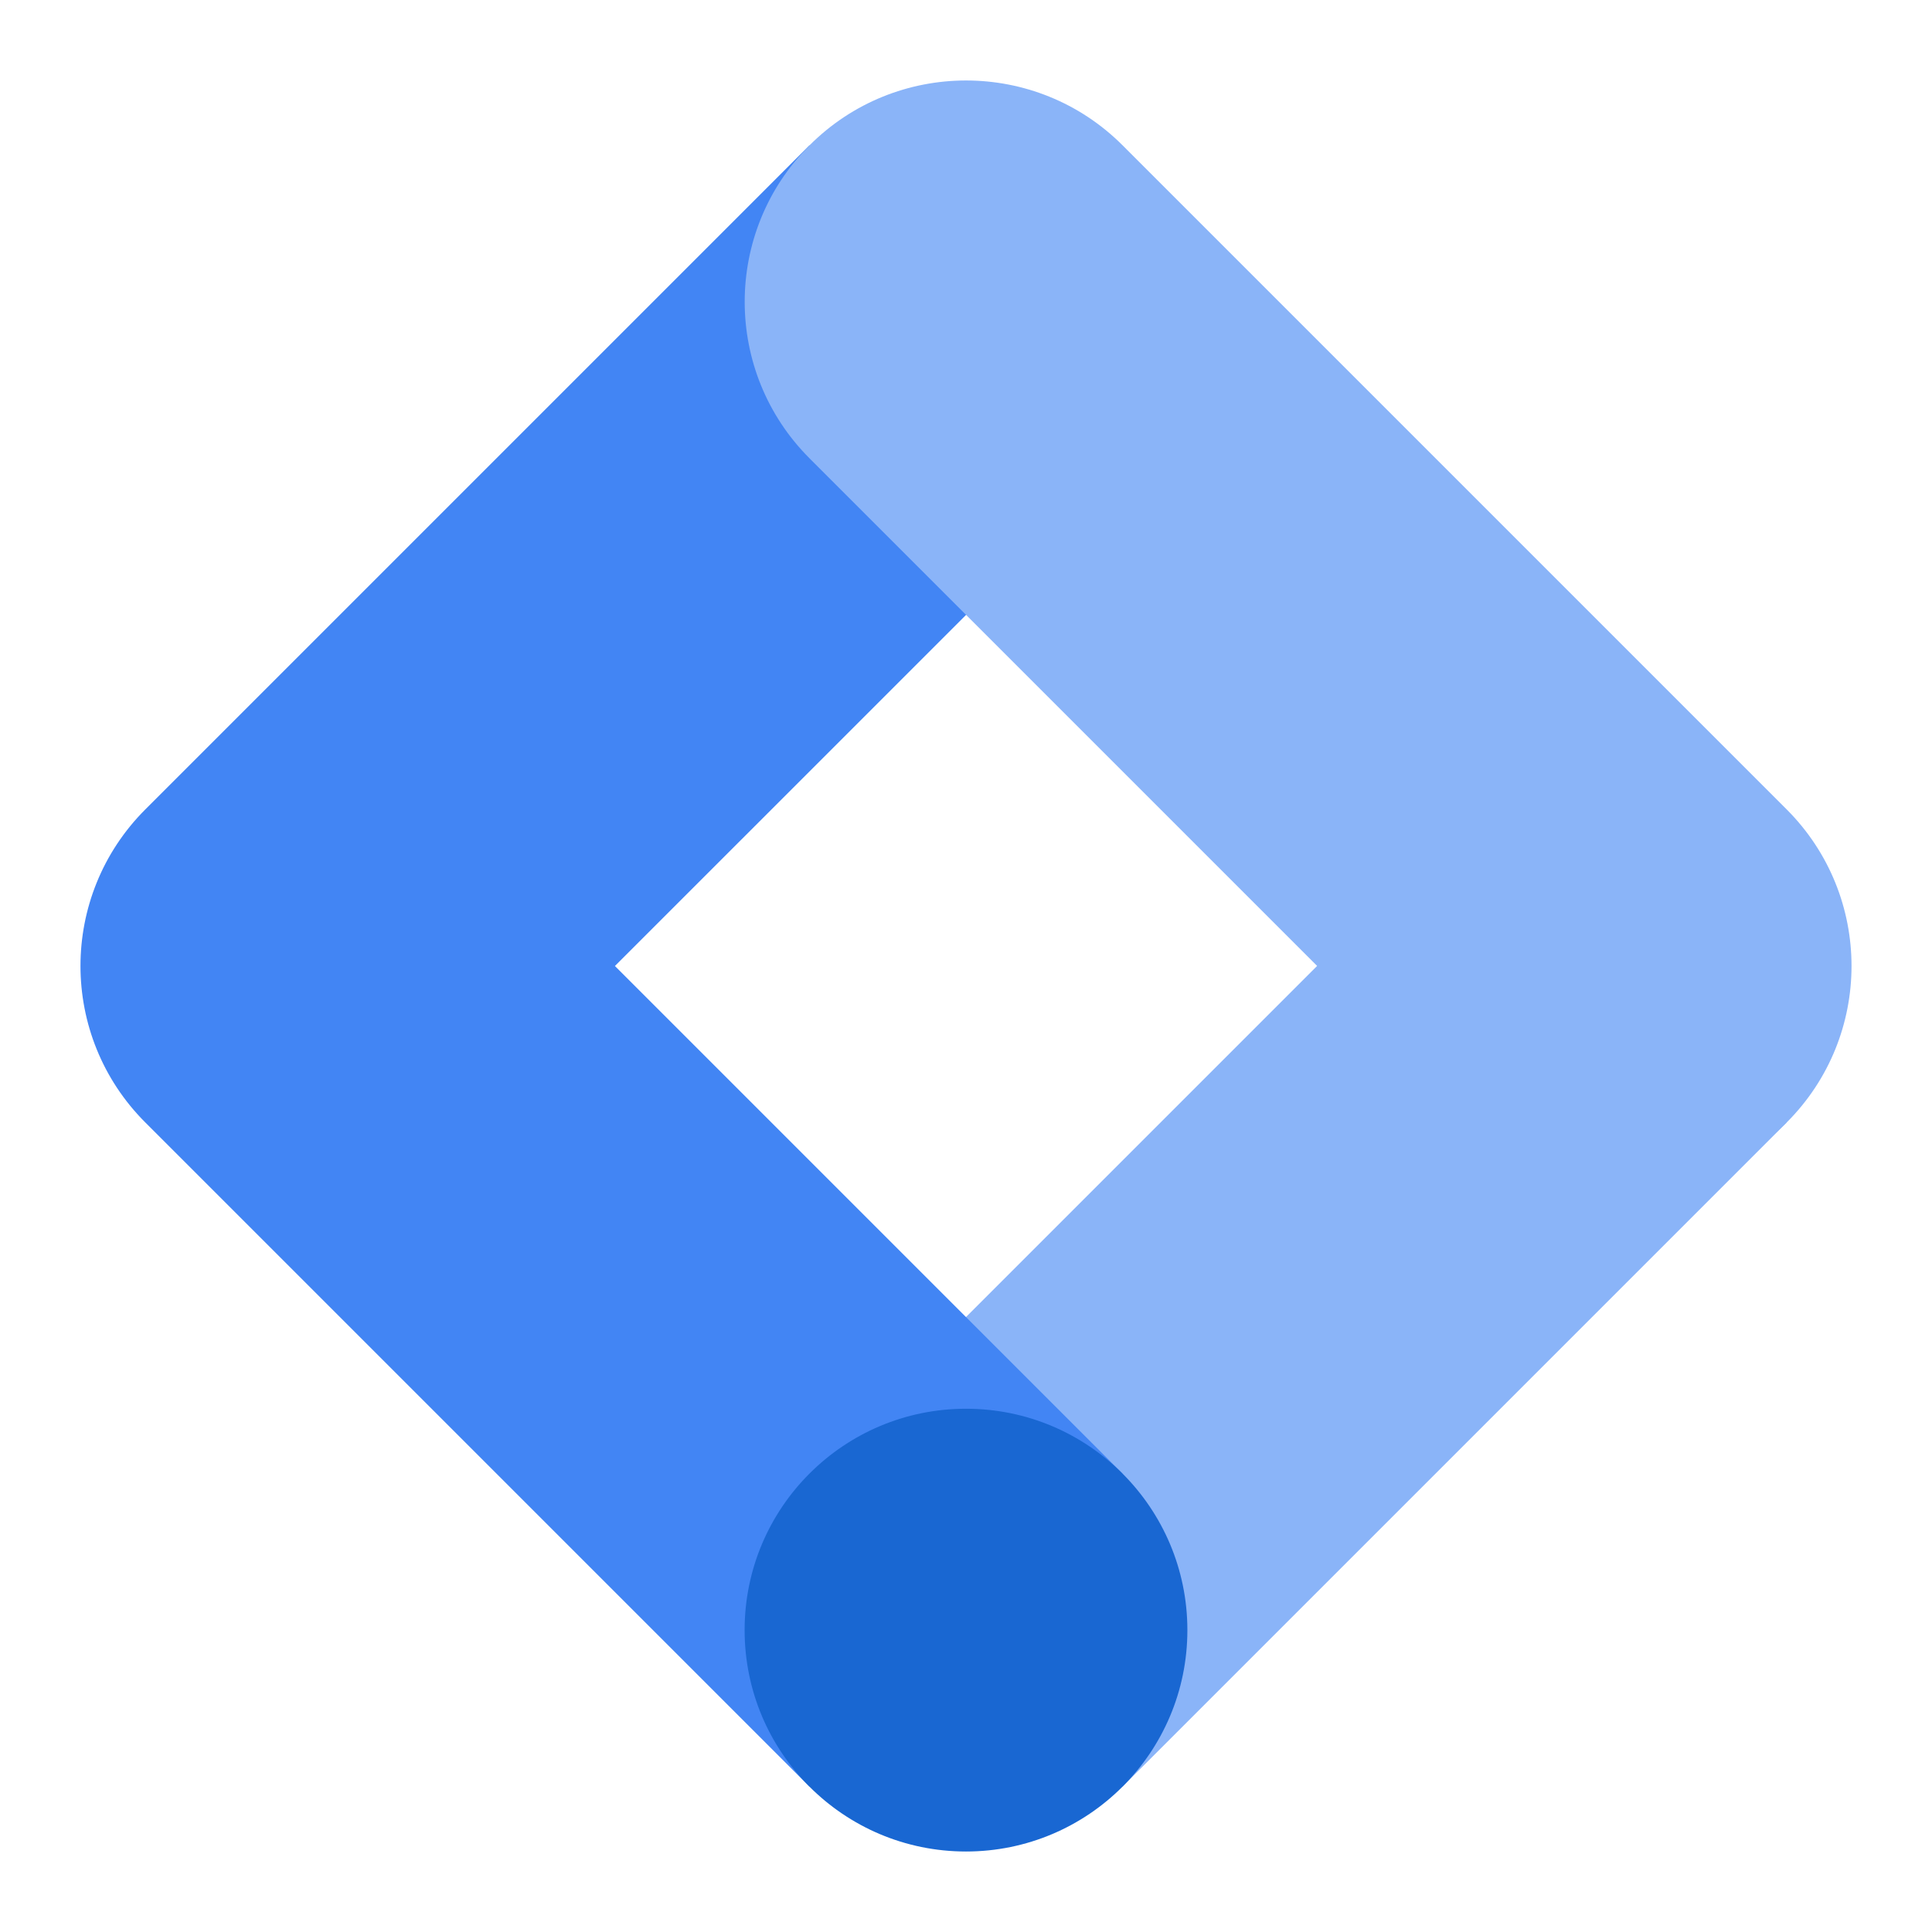<?xml version="1.0" encoding="UTF-8"?>
<svg xmlns="http://www.w3.org/2000/svg" xmlns:xlink="http://www.w3.org/1999/xlink" width="512px" height="512px" viewBox="0 0 512 512" version="1.1">
<g id="surface1">
<path style=" stroke:none;fill-rule:nonzero;fill:rgb(54.118%,70.588%,97.255%);fill-opacity:1;" d="M 214.512 390.52 L 390.512 214.516 L 473.48 297.48 L 297.477 473.484 Z M 214.512 390.52 "/>
<path style=" stroke:none;fill-rule:nonzero;fill:rgb(25.882%,52.157%,95.686%);fill-opacity:1;" d="M 297.492 121.492 L 214.508 38.508 L 38.508 214.508 C 15.602 237.414 15.602 274.559 38.508 297.465 L 214.508 473.465 L 297.465 390.508 L 162.961 256 Z M 297.492 121.492 "/>
<path style=" stroke:none;fill-rule:nonzero;fill:rgb(9.804%,40.392%,82.353%);fill-opacity:1;" d="M 314.668 432 C 314.668 399.598 288.402 373.332 256 373.332 C 223.598 373.332 197.332 399.598 197.332 432 C 197.332 464.402 223.598 490.668 256 490.668 C 288.402 490.668 314.668 464.402 314.668 432 Z M 314.668 432 "/>
<path style=" stroke:none;fill-rule:nonzero;fill:rgb(54.118%,70.588%,97.255%);fill-opacity:1;" d="M 473.492 214.508 L 297.492 38.508 C 274.586 15.602 237.441 15.602 214.535 38.508 C 191.625 61.414 191.625 98.559 214.535 121.465 L 390.535 297.465 C 413.441 320.375 450.586 320.375 473.492 297.465 C 496.398 274.559 496.398 237.441 473.492 214.508 Z M 473.492 214.508 "/>
</g>
</svg>
